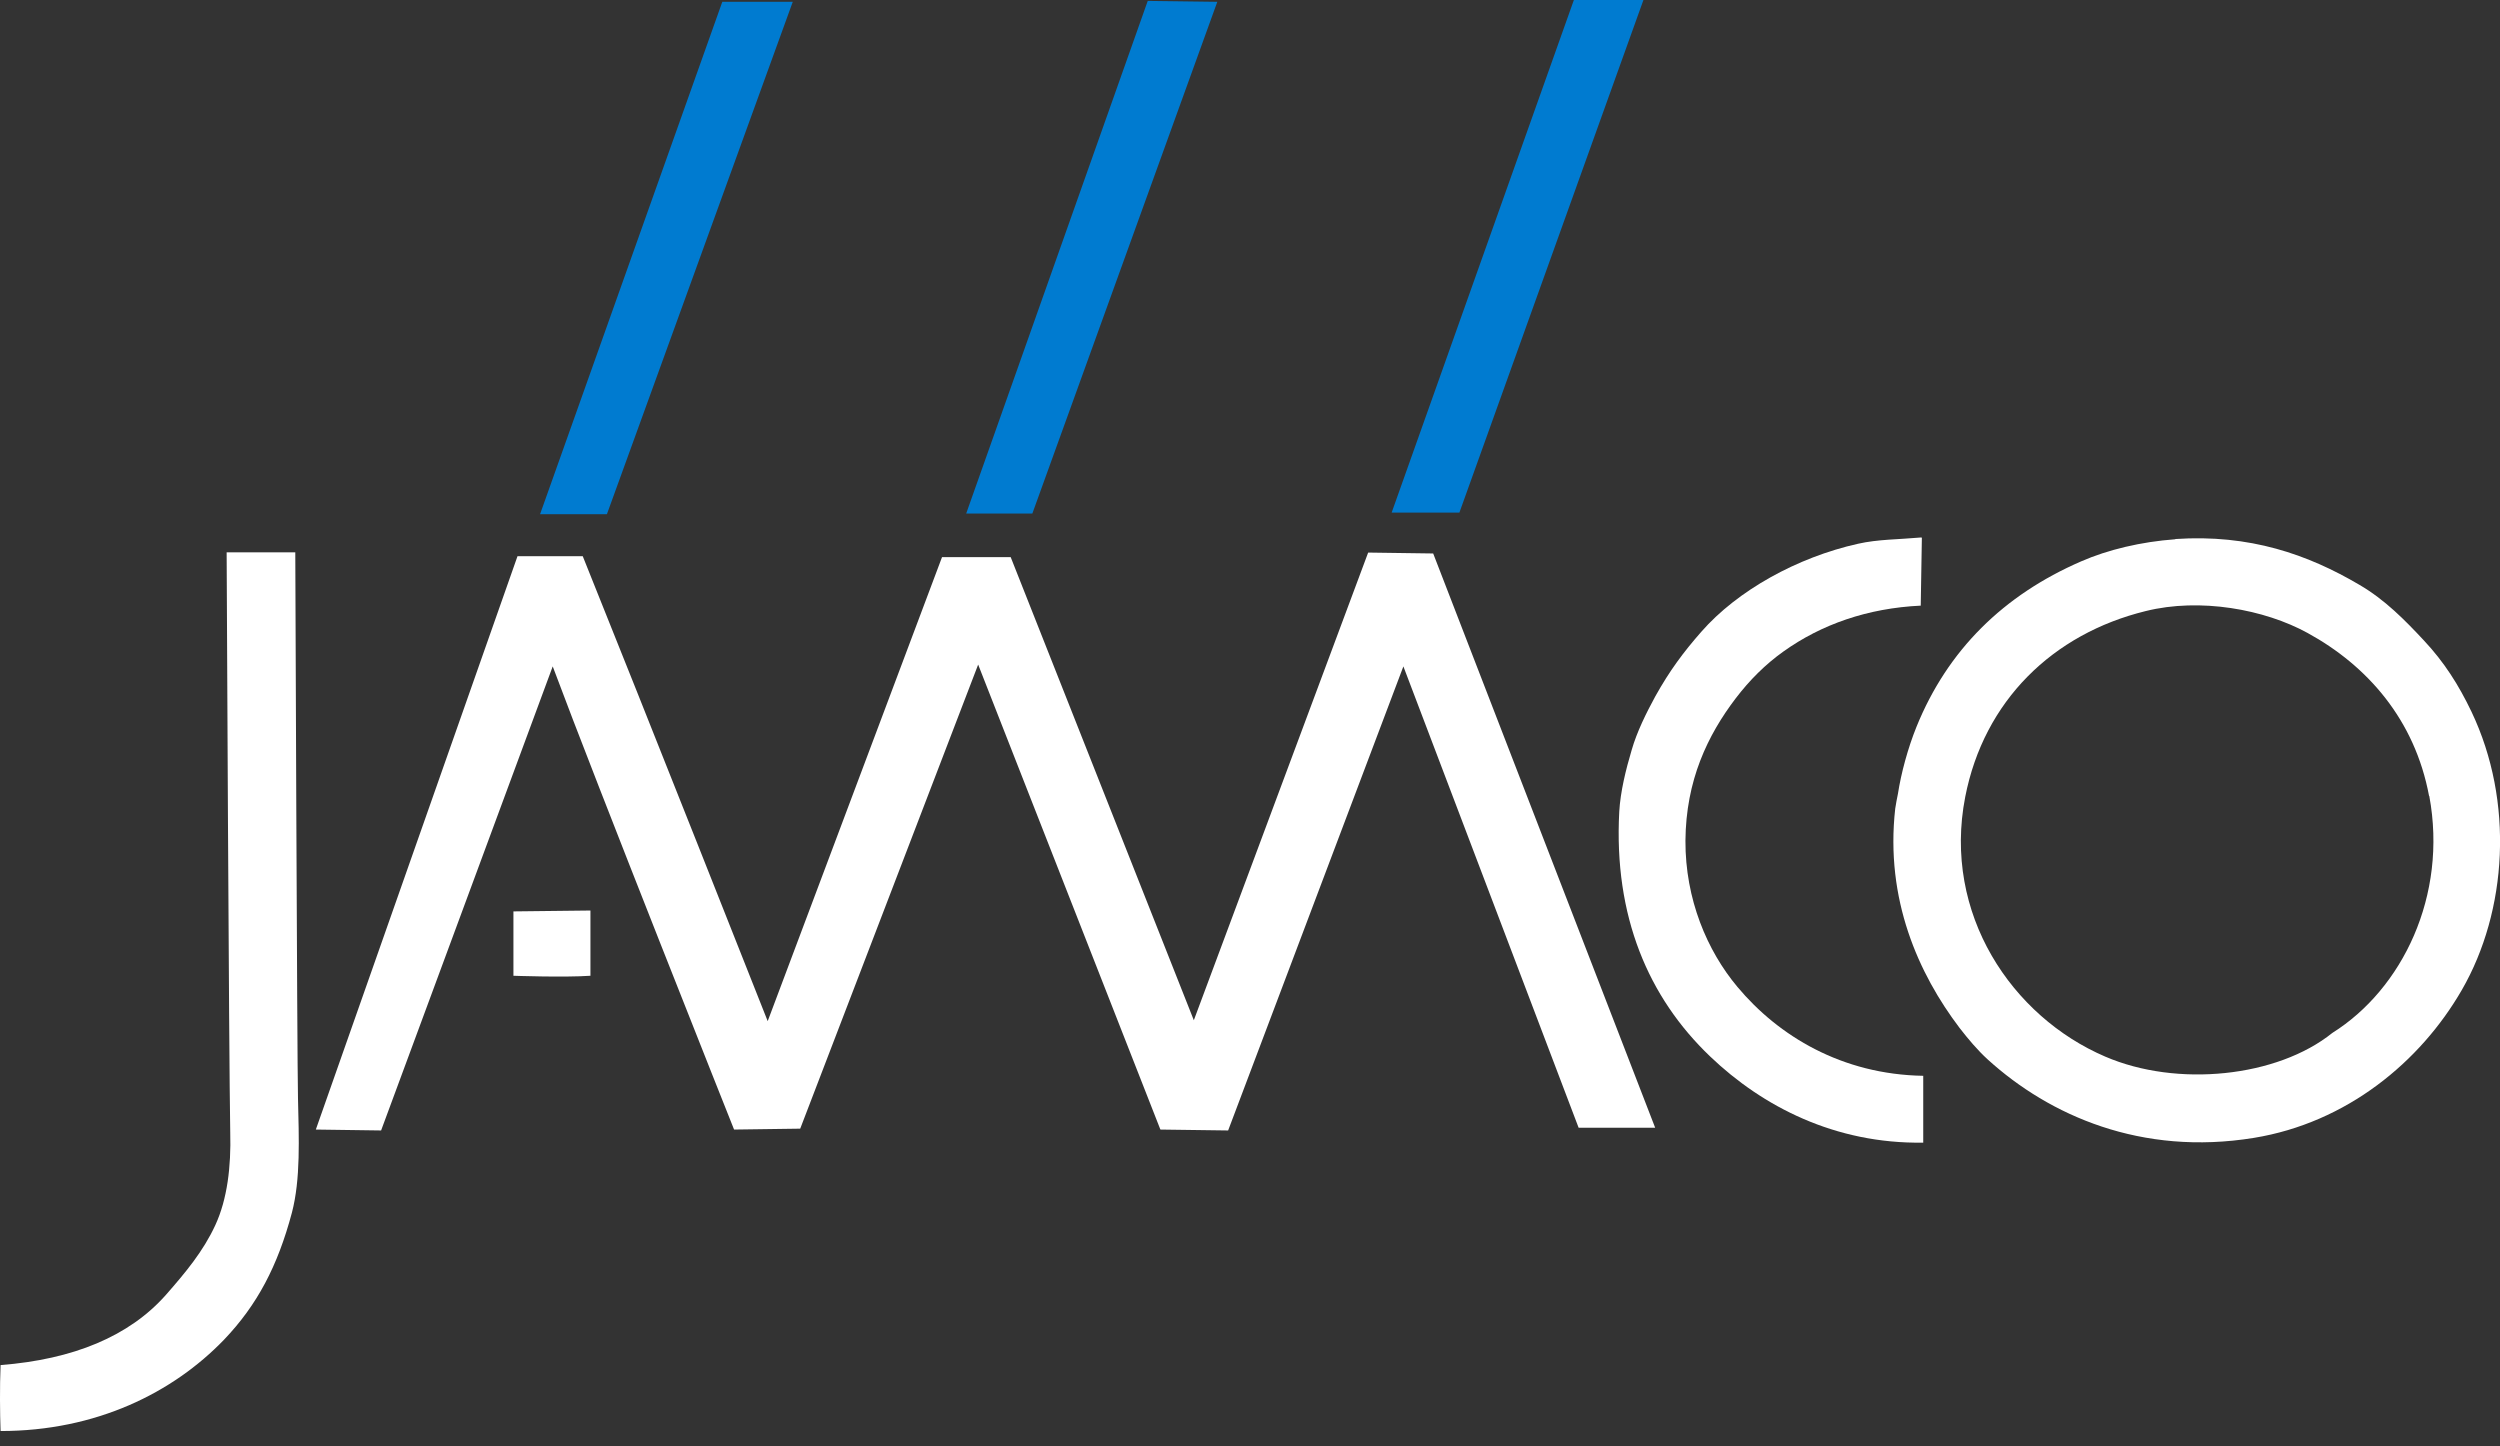 <svg width="102" height="59" viewBox="0 0 102 59" fill="none" xmlns="http://www.w3.org/2000/svg">
<rect x="0" y="0" width="102" height="59" fill="#333333" stroke="none"/>
<path fill-rule="evenodd" clip-rule="evenodd" d="M67.052 0L59.543 20.915H56.779L64.214 0H67.052Z" fill="#007BD0"/>
<path fill-rule="evenodd" clip-rule="evenodd" d="M32.345 0.074L24.762 20.979H22.035L29.47 0.074H32.345Z" fill="#007BD0"/>
<path fill-rule="evenodd" clip-rule="evenodd" d="M78.412 21.946L78.366 24.71C76.201 24.812 74.312 25.475 72.764 26.581C72.027 27.106 71.382 27.751 70.82 28.488C69.669 29.999 68.784 31.842 68.766 34.302C68.757 36.688 69.65 38.789 70.885 40.263C72.562 42.271 75.151 43.838 78.468 43.893V46.62C74.874 46.675 71.908 45.146 69.77 43.1C67.255 40.696 65.836 37.388 66.066 33.113C66.112 32.302 66.334 31.399 66.573 30.598C66.785 29.861 67.163 29.096 67.54 28.405C68.121 27.364 68.683 26.608 69.411 25.779C70.885 24.093 73.326 22.739 75.805 22.186C76.616 22.002 77.472 22.011 78.394 21.928L78.412 21.946Z" fill="white"/>
<path fill-rule="evenodd" clip-rule="evenodd" d="M88.759 21.992C91.79 21.79 94.158 22.619 96.268 23.863C97.309 24.471 98.12 25.3 98.894 26.129C99.723 27.014 100.313 27.944 100.838 29.041C102.579 32.699 102.303 37.167 100.442 40.392C98.746 43.331 95.743 45.809 91.956 46.426C87.368 47.173 83.618 45.514 81.103 43.23C80.679 42.843 80.301 42.391 79.951 41.94C78.274 39.728 76.91 36.697 77.325 32.993C77.343 32.846 77.408 32.523 77.436 32.385C77.565 31.547 77.841 30.524 78.191 29.658C79.463 26.516 81.748 24.277 84.908 22.905C86.004 22.425 87.368 22.103 88.75 22.002L88.759 21.992ZM99.106 32.477C98.525 29.363 96.59 27.161 94.149 25.825C92.389 24.858 89.763 24.379 87.543 24.932C83.756 25.862 80.946 28.589 80.181 32.514C79.251 37.287 82.088 41.479 85.894 43.11C88.823 44.372 92.905 43.957 95.162 42.142C98.009 40.355 99.87 36.55 99.115 32.477H99.106Z" fill="white"/>
<path fill-rule="evenodd" clip-rule="evenodd" d="M58.474 22.582L67.531 46.012H64.408L57.258 27.189L50.108 46.123L47.344 46.086L39.909 27.115L32.649 46.049L29.95 46.086C29.95 46.086 24.32 31.943 22.551 27.189L15.549 46.123L12.886 46.086L21.114 22.693H23.776C26.292 28.939 31.322 41.663 31.322 41.663L38.435 22.73H41.236L48.708 41.626L55.821 22.545L58.484 22.582H58.474Z" fill="white"/>
<path fill-rule="evenodd" clip-rule="evenodd" d="M12.048 22.527C12.048 22.527 12.122 43.266 12.158 44.805C12.195 46.436 12.269 48.103 11.91 49.476C11.329 51.66 10.491 53.245 9.146 54.654C7.063 56.819 3.931 58.386 0.024 58.386C-0.003 57.639 -0.013 56.607 0.024 55.695C2.982 55.465 5.276 54.525 6.778 52.821C7.561 51.927 8.289 51.061 8.786 49.983C9.275 48.923 9.431 47.597 9.394 46.215C9.339 43.312 9.247 22.536 9.247 22.536H12.048V22.527Z" fill="white"/>
<path fill-rule="evenodd" clip-rule="evenodd" d="M24.09 37.149V39.811C23.03 39.885 20.948 39.811 20.948 39.811V37.185L24.09 37.149Z" fill="white"/>
<path fill-rule="evenodd" clip-rule="evenodd" d="M49.666 0.074L42.12 20.951H39.421L46.828 0.037L49.666 0.074Z" fill="#007BD0"/>
</svg>
